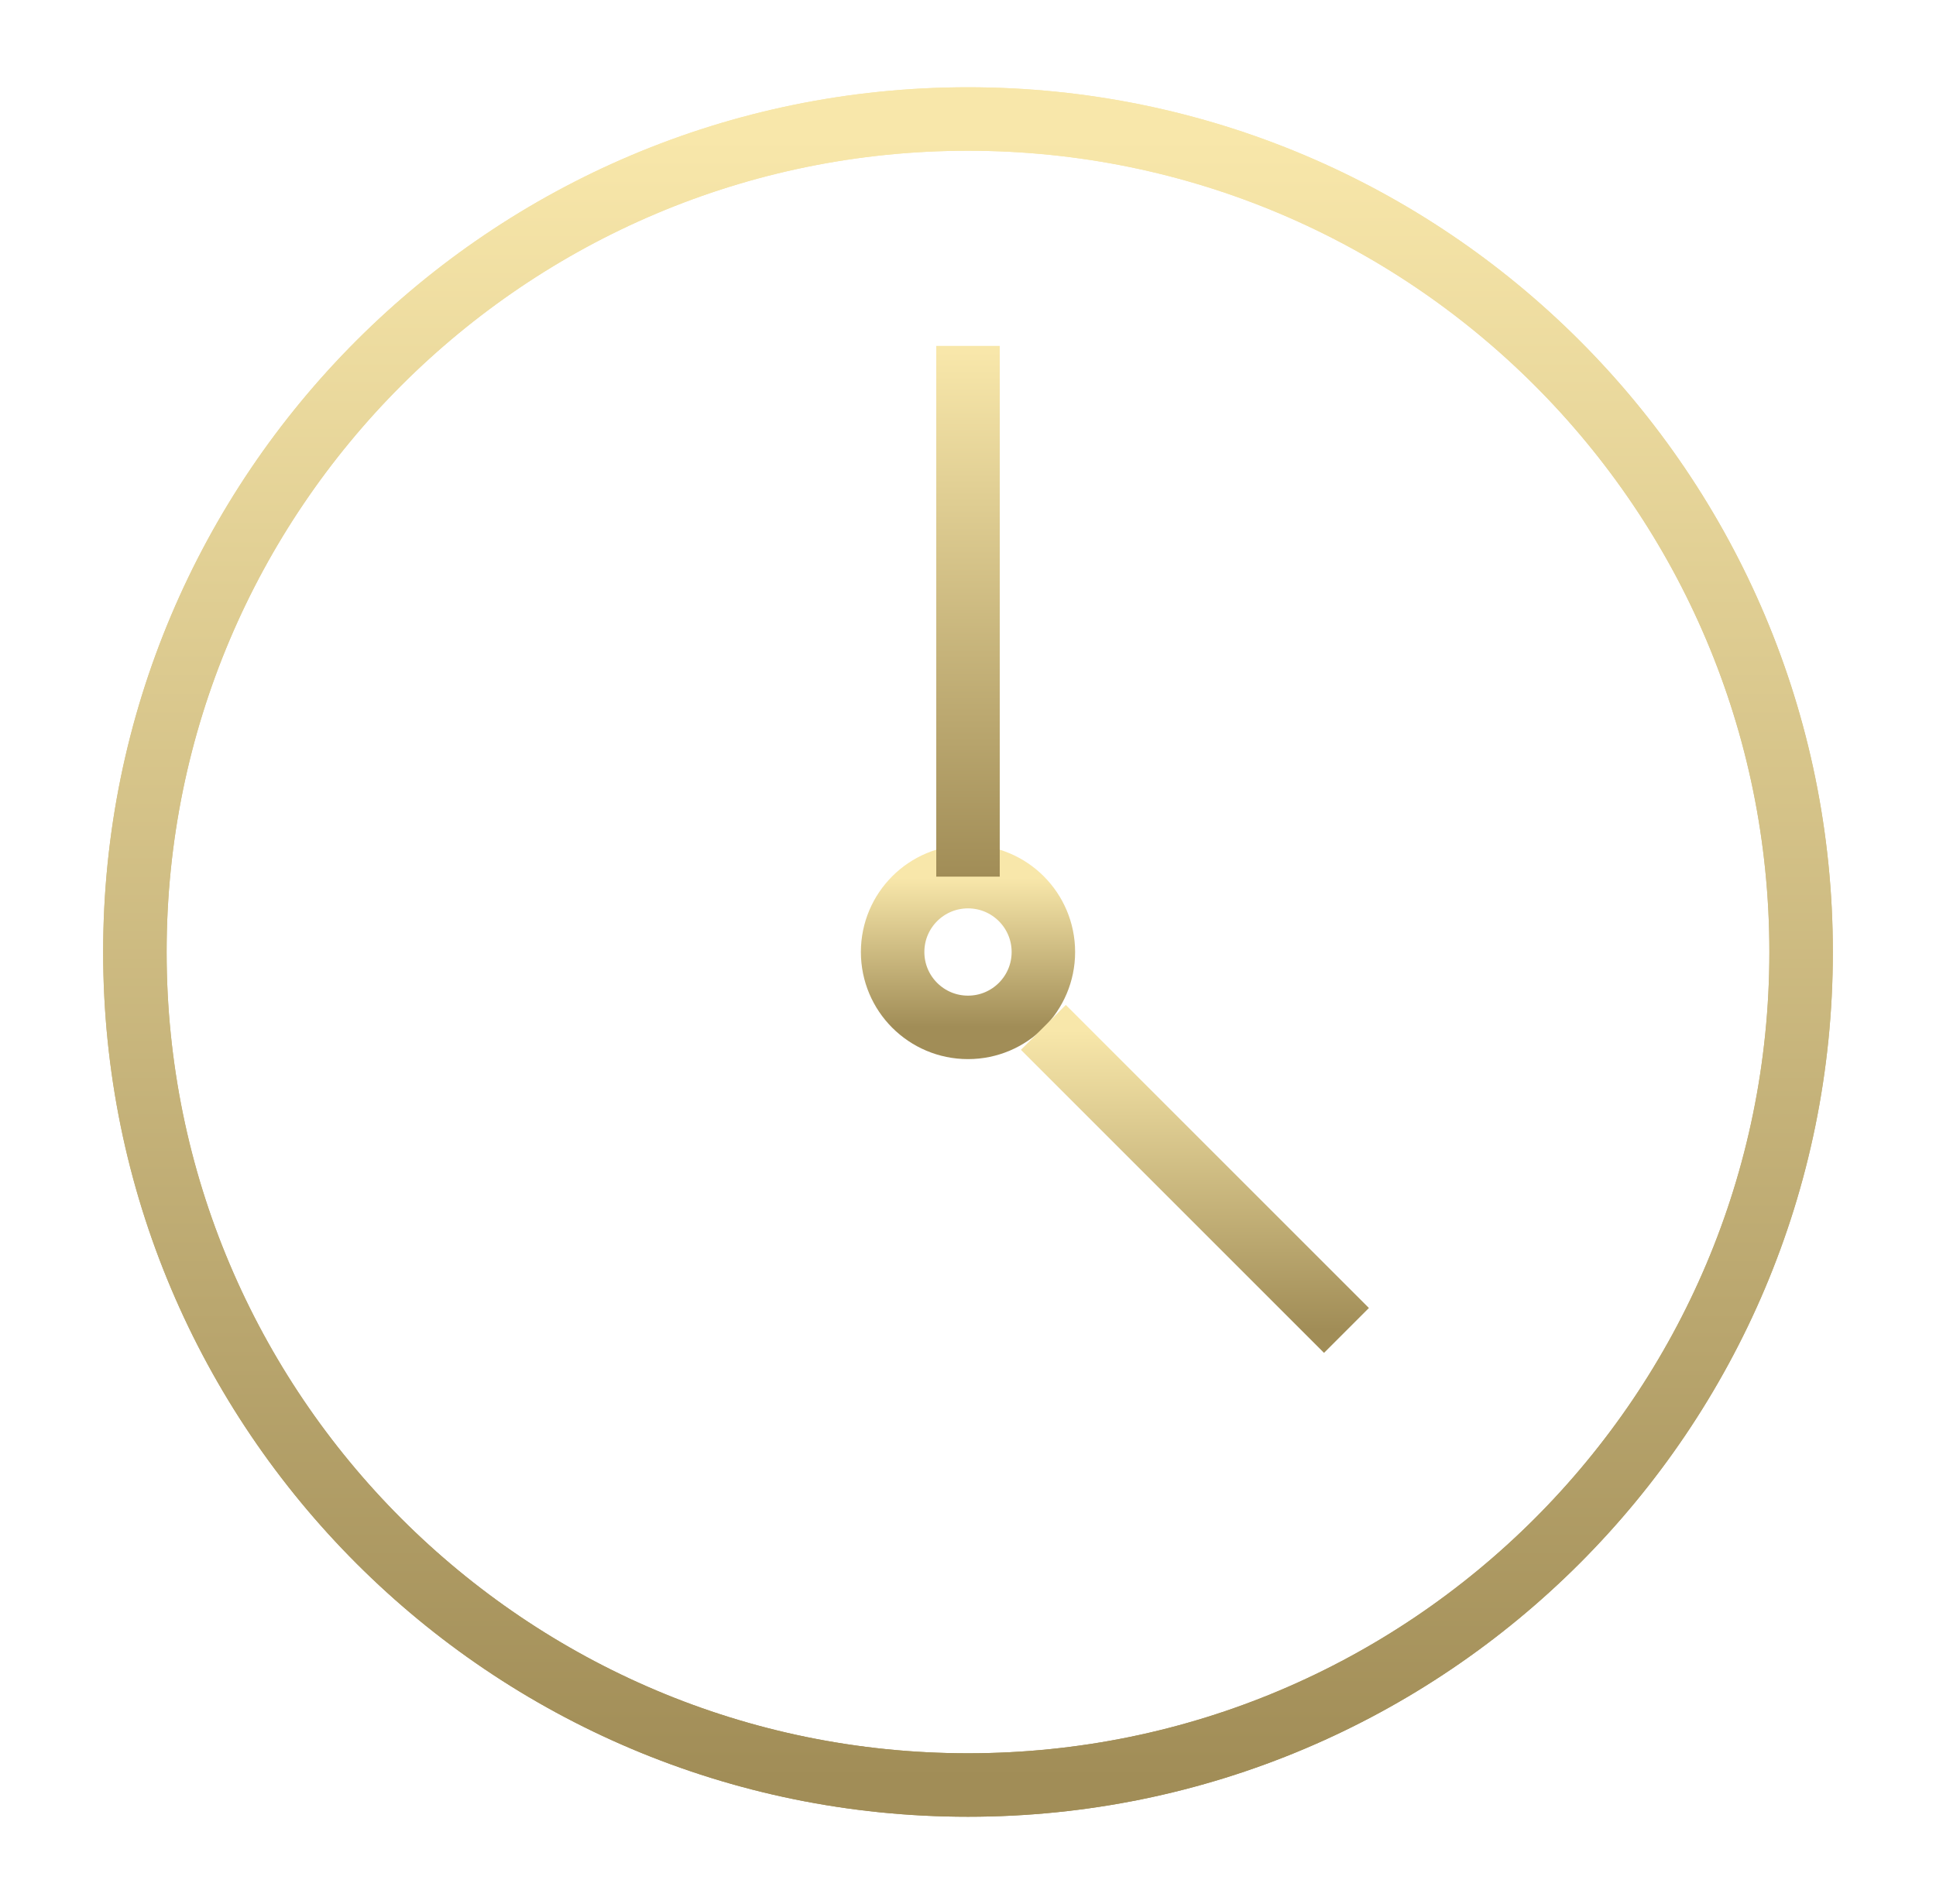 <svg xmlns="http://www.w3.org/2000/svg" width="61" height="60" viewBox="0 0 61 60" fill="none"><path d="M30.5 56.25C44.998 56.25 56.75 44.498 56.75 30C56.75 15.502 44.998 3.75 30.5 3.75C16.003 3.75 4.25 15.502 4.25 30C4.25 44.498 16.003 56.25 30.5 56.25Z" stroke="url(#paint0_linear_2637_1523)" stroke-width="2" stroke-miterlimit="10"></path><path d="M30.5 56.25C44.998 56.25 56.75 44.498 56.75 30C56.75 15.502 44.998 3.75 30.5 3.75C16.003 3.75 4.25 15.502 4.25 30C4.25 44.498 16.003 56.25 30.5 56.25Z" stroke="url(#paint1_linear_2637_1523)" stroke-width="2" stroke-miterlimit="10"></path><path d="M30.5 32.375C31.812 32.375 32.875 31.312 32.875 30C32.875 28.688 31.812 27.625 30.5 27.625C29.188 27.625 28.125 28.688 28.125 30C28.125 31.312 29.188 32.375 30.5 32.375Z" stroke="url(#paint2_linear_2637_1523)" stroke-width="2" stroke-miterlimit="10"></path><path d="M30.5 10.9V27.625" stroke="url(#paint3_linear_2637_1523)" stroke-width="2" stroke-miterlimit="10"></path><path d="M42.425 41.925L32.875 32.375" stroke="url(#paint4_linear_2637_1523)" stroke-width="2" stroke-miterlimit="10"></path><defs><linearGradient id="paint0_linear_2637_1523" x1="30.503" y1="56.143" x2="30.503" y2="4.284" gradientUnits="userSpaceOnUse"><stop stop-color="#A18D57"></stop><stop offset="1" stop-color="#F8E7AA"></stop></linearGradient><linearGradient id="paint1_linear_2637_1523" x1="30.503" y1="56.143" x2="30.503" y2="4.284" gradientUnits="userSpaceOnUse"><stop stop-color="#A18D57"></stop><stop offset="1" stop-color="#F8E7AA"></stop></linearGradient><linearGradient id="paint2_linear_2637_1523" x1="30.5" y1="32.365" x2="30.5" y2="27.673" gradientUnits="userSpaceOnUse"><stop stop-color="#A18D57"></stop><stop offset="1" stop-color="#F8E7AA"></stop></linearGradient><linearGradient id="paint3_linear_2637_1523" x1="31" y1="27.591" x2="31" y2="11.07" gradientUnits="userSpaceOnUse"><stop stop-color="#A18D57"></stop><stop offset="1" stop-color="#F8E7AA"></stop></linearGradient><linearGradient id="paint4_linear_2637_1523" x1="37.651" y1="41.906" x2="37.651" y2="32.472" gradientUnits="userSpaceOnUse"><stop stop-color="#A18D57"></stop><stop offset="1" stop-color="#F8E7AA"></stop></linearGradient></defs></svg>